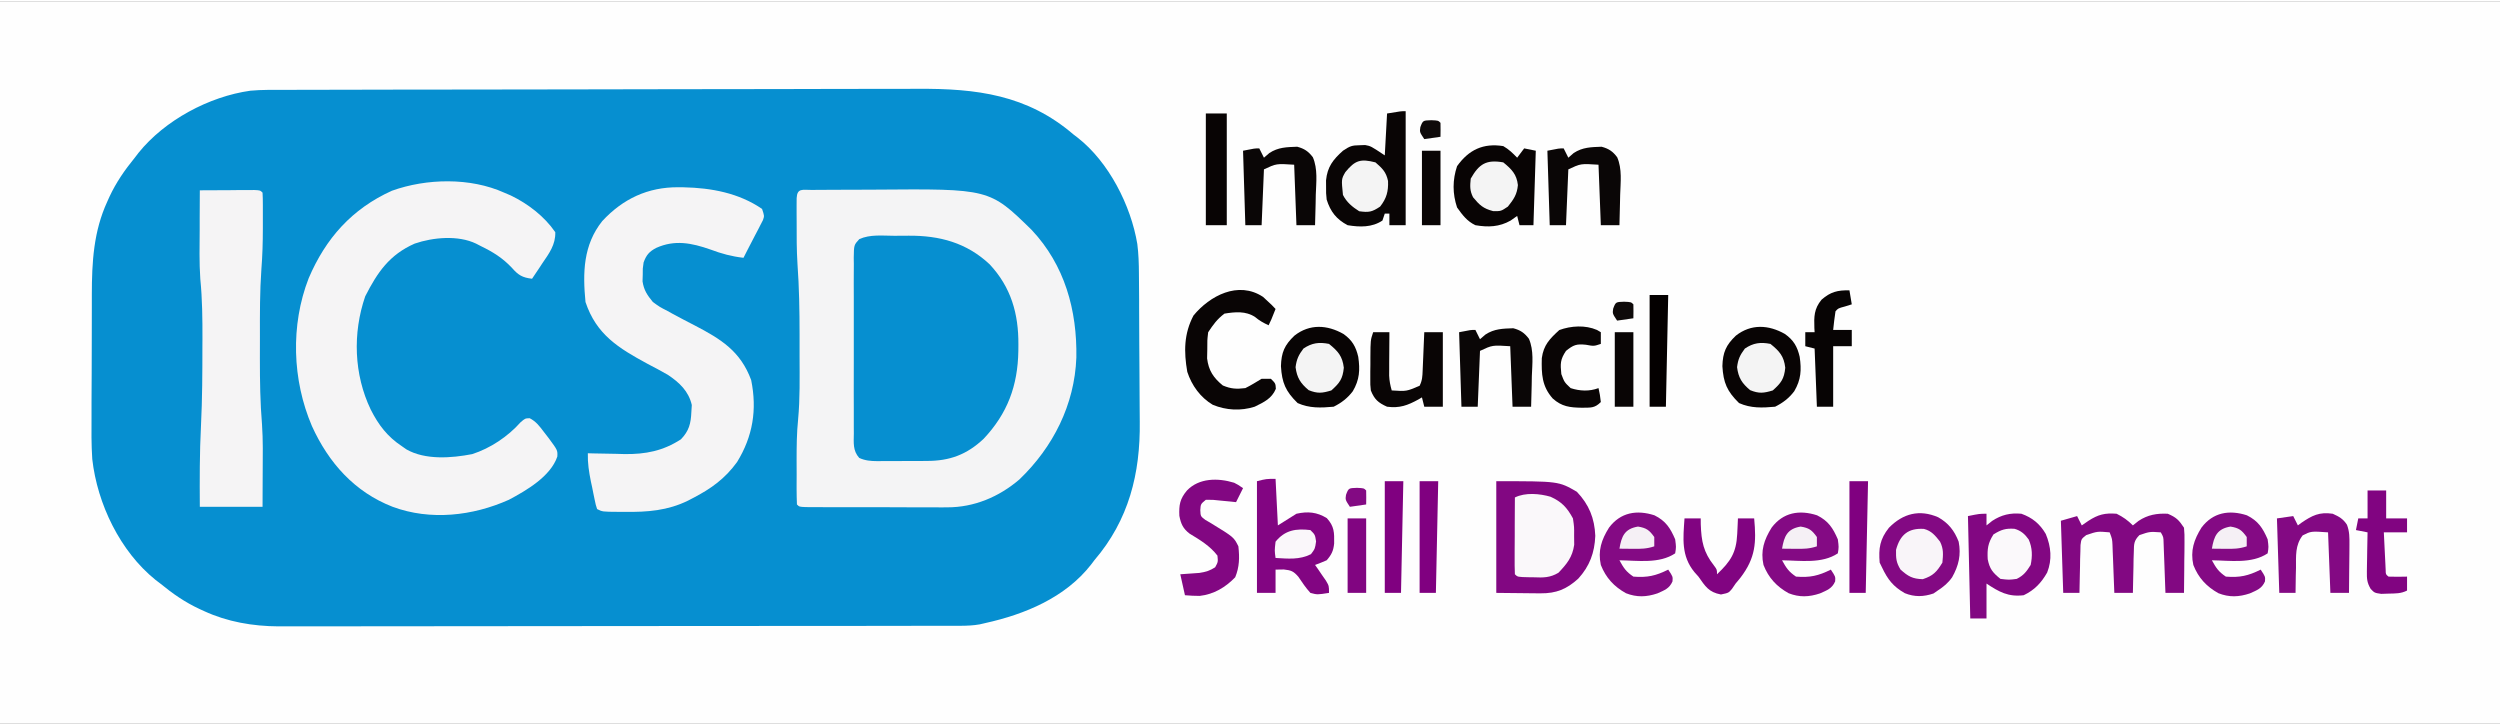 <?xml version="1.0" encoding="UTF-8"?>
<svg xmlns="http://www.w3.org/2000/svg" xmlns:xlink="http://www.w3.org/1999/xlink" width="200px" height="58px" viewBox="0 0 201 58" version="1.1">
<rect x="0" y="0" width="201" height="58" fill="#333333" stroke="none"/>
<g id="surface1">
<path style=" stroke:none;fill-rule:nonzero;fill:rgb(99.608%,99.608%,99.608%);fill-opacity:1;" d="M 0 0 C 66.328 0 132.66 0 201 0 C 201 19.141 201 38.281 201 58 C 134.672 58 68.34 58 0 58 C 0 38.859 0 19.719 0 0 Z M 0 0 "/>
<path style=" stroke:none;fill-rule:nonzero;fill:rgb(2.353%,56.078%,81.569%);fill-opacity:1;" d="M 22.887 7.082 C 23.125 7.078 23.359 7.078 23.605 7.078 C 24.258 7.074 24.91 7.074 25.562 7.074 C 26.266 7.074 26.973 7.07 27.676 7.07 C 29.379 7.062 31.082 7.062 32.785 7.059 C 33.266 7.059 33.746 7.059 34.227 7.059 C 37.219 7.051 40.215 7.047 43.207 7.047 C 43.898 7.047 44.59 7.043 45.285 7.043 C 45.457 7.043 45.629 7.043 45.805 7.043 C 48.59 7.043 51.375 7.035 54.16 7.027 C 57.023 7.02 59.887 7.016 62.75 7.016 C 64.355 7.012 65.965 7.012 67.57 7.004 C 68.938 7 70.305 6.996 71.676 7 C 72.371 7 73.07 7 73.766 6.996 C 78.496 6.965 82.578 7.465 86.305 10.664 C 86.414 10.746 86.523 10.832 86.637 10.918 C 89.141 12.871 90.926 16.371 91.441 19.477 C 91.543 20.277 91.566 21.059 91.57 21.863 C 91.57 22.027 91.574 22.188 91.574 22.352 C 91.578 22.883 91.582 23.41 91.586 23.941 C 91.586 24.121 91.586 24.305 91.586 24.492 C 91.594 25.461 91.598 26.426 91.598 27.395 C 91.602 28.188 91.605 28.98 91.613 29.777 C 91.625 30.742 91.629 31.707 91.629 32.672 C 91.629 33.035 91.633 33.398 91.637 33.762 C 91.688 37.934 90.754 41.668 87.984 44.902 C 87.902 45.012 87.816 45.125 87.73 45.238 C 85.656 47.902 82.402 49.246 79.203 49.953 C 79.059 49.988 78.914 50.02 78.762 50.055 C 78.25 50.145 77.781 50.164 77.262 50.168 C 77.059 50.168 76.859 50.168 76.652 50.168 C 76.43 50.168 76.211 50.168 75.984 50.168 C 75.75 50.168 75.516 50.168 75.273 50.168 C 74.621 50.172 73.973 50.172 73.32 50.172 C 72.617 50.172 71.914 50.172 71.215 50.176 C 69.676 50.176 68.141 50.18 66.605 50.18 C 65.645 50.18 64.688 50.18 63.727 50.18 C 61.07 50.184 58.41 50.188 55.75 50.188 C 55.496 50.188 55.496 50.188 55.234 50.188 C 54.98 50.188 54.98 50.188 54.719 50.188 C 54.375 50.188 54.027 50.188 53.684 50.188 C 53.512 50.188 53.34 50.188 53.164 50.188 C 50.387 50.188 47.613 50.191 44.84 50.195 C 41.988 50.199 39.137 50.203 36.285 50.203 C 34.688 50.203 33.086 50.203 31.484 50.207 C 30.125 50.211 28.762 50.211 27.398 50.211 C 26.703 50.207 26.008 50.207 25.312 50.211 C 24.559 50.215 23.805 50.211 23.047 50.211 C 22.832 50.211 22.613 50.215 22.391 50.215 C 20.328 50.203 18.285 49.855 16.402 48.984 C 16.277 48.93 16.156 48.871 16.027 48.812 C 14.871 48.273 13.875 47.582 12.891 46.773 C 12.758 46.672 12.625 46.57 12.492 46.469 C 9.66 44.18 7.824 40.371 7.418 36.766 C 7.34 35.602 7.352 34.438 7.359 33.27 C 7.363 32.902 7.363 32.531 7.359 32.16 C 7.363 31.391 7.363 30.617 7.371 29.848 C 7.379 28.867 7.379 27.887 7.379 26.906 C 7.379 26.145 7.379 25.379 7.383 24.617 C 7.383 24.258 7.383 23.895 7.383 23.535 C 7.387 20.934 7.52 18.461 8.629 16.055 C 8.684 15.93 8.738 15.805 8.797 15.68 C 9.336 14.523 10.027 13.523 10.836 12.535 C 10.984 12.34 10.984 12.34 11.141 12.137 C 13.25 9.52 16.809 7.613 20.129 7.148 C 21.047 7.062 21.969 7.082 22.887 7.082 Z M 22.887 7.082 "/>
<path style=" stroke:none;fill-rule:nonzero;fill:rgb(95.686%,95.686%,96.078%);fill-opacity:1;" d="M 65.242 15.125 C 65.453 15.121 65.664 15.121 65.879 15.121 C 66.109 15.117 66.34 15.117 66.578 15.117 C 66.816 15.117 67.051 15.113 67.297 15.113 C 67.801 15.113 68.305 15.109 68.809 15.109 C 69.32 15.109 69.832 15.105 70.344 15.102 C 79.555 15.027 79.555 15.027 82.941 18.336 C 85.609 21.172 86.605 24.797 86.539 28.609 C 86.395 32.398 84.672 35.801 81.961 38.402 C 80.32 39.805 78.32 40.648 76.16 40.645 C 76.031 40.645 75.902 40.645 75.77 40.648 C 75.348 40.648 74.922 40.645 74.5 40.645 C 74.207 40.645 73.91 40.645 73.617 40.645 C 73 40.641 72.383 40.641 71.77 40.637 C 70.977 40.637 70.188 40.633 69.395 40.633 C 68.789 40.633 68.18 40.633 67.57 40.633 C 67.281 40.633 66.988 40.633 66.695 40.633 C 66.289 40.629 65.883 40.629 65.477 40.629 C 65.246 40.625 65.016 40.625 64.777 40.625 C 64.262 40.602 64.262 40.602 64.074 40.414 C 64.055 40.012 64.051 39.609 64.047 39.203 C 64.047 39.082 64.047 38.957 64.047 38.832 C 64.047 38.57 64.047 38.305 64.051 38.043 C 64.051 37.648 64.051 37.258 64.047 36.863 C 64.047 35.766 64.055 34.672 64.168 33.578 C 64.324 31.898 64.289 30.211 64.285 28.527 C 64.285 27.93 64.285 27.332 64.285 26.734 C 64.285 24.84 64.254 22.961 64.117 21.07 C 64.047 19.945 64.047 18.82 64.051 17.691 C 64.051 17.465 64.047 17.242 64.047 17.008 C 64.047 16.793 64.047 16.582 64.047 16.359 C 64.047 16.168 64.051 15.977 64.051 15.781 C 64.094 14.961 64.527 15.129 65.242 15.125 Z M 65.242 15.125 "/>
<path style=" stroke:none;fill-rule:nonzero;fill:rgb(96.078%,95.686%,96.078%);fill-opacity:1;" d="M 40.535 15.344 C 40.711 15.418 40.887 15.492 41.066 15.57 C 42.449 16.238 43.77 17.25 44.645 18.523 C 44.676 19.523 44.148 20.23 43.605 21.023 C 43.488 21.203 43.488 21.203 43.367 21.387 C 43.172 21.68 42.977 21.973 42.777 22.266 C 41.984 22.172 41.664 21.969 41.145 21.375 C 40.402 20.59 39.633 20.113 38.668 19.645 C 38.539 19.578 38.41 19.512 38.273 19.441 C 36.832 18.75 34.812 18.934 33.34 19.441 C 31.305 20.34 30.348 21.746 29.363 23.68 C 28.344 26.641 28.453 29.965 29.809 32.789 C 30.438 34.027 31.141 34.957 32.316 35.734 C 32.438 35.82 32.555 35.902 32.68 35.988 C 34.191 36.852 36.309 36.688 37.961 36.367 C 39.43 35.895 40.828 34.957 41.855 33.805 C 42.219 33.492 42.219 33.492 42.59 33.48 C 43.113 33.754 43.379 34.121 43.734 34.59 C 43.863 34.754 43.992 34.922 44.121 35.09 C 44.836 36.059 44.836 36.059 44.809 36.562 C 44.273 38.156 42.324 39.289 40.91 40.039 C 38.008 41.336 34.609 41.73 31.57 40.602 C 28.508 39.414 26.418 37.062 25.078 34.109 C 23.496 30.406 23.348 26.008 24.816 22.23 C 26.184 19.02 28.293 16.645 31.508 15.191 C 34.297 14.191 37.812 14.117 40.535 15.344 Z M 40.535 15.344 "/>
<path style=" stroke:none;fill-rule:nonzero;fill:rgb(2.353%,56.078%,81.569%);fill-opacity:1;" d="M 71.898 18.812 C 72.285 18.816 72.676 18.809 73.062 18.805 C 75.547 18.789 77.719 19.371 79.566 21.105 C 81.289 22.945 81.895 25.082 81.879 27.551 C 81.875 27.809 81.875 27.809 81.875 28.074 C 81.828 30.867 81.004 33.098 79.082 35.137 C 77.738 36.402 76.359 36.918 74.516 36.914 C 74.305 36.914 74.305 36.914 74.086 36.918 C 73.789 36.918 73.488 36.918 73.191 36.918 C 72.738 36.918 72.281 36.922 71.824 36.926 C 71.535 36.926 71.246 36.926 70.953 36.926 C 70.82 36.93 70.684 36.93 70.543 36.93 C 70.012 36.926 69.57 36.895 69.082 36.672 C 68.555 36.086 68.641 35.445 68.648 34.695 C 68.645 34.531 68.645 34.371 68.645 34.199 C 68.641 33.66 68.641 33.121 68.645 32.578 C 68.645 32.203 68.645 31.828 68.641 31.453 C 68.641 30.664 68.645 29.879 68.645 29.09 C 68.648 28.082 68.648 27.07 68.645 26.062 C 68.641 25.285 68.641 24.512 68.645 23.734 C 68.645 23.363 68.645 22.992 68.641 22.617 C 68.641 22.098 68.645 21.578 68.648 21.059 C 68.645 20.902 68.645 20.75 68.641 20.59 C 68.656 19.551 68.656 19.551 69.086 19.082 C 69.953 18.684 70.961 18.809 71.898 18.812 Z M 71.898 18.812 "/>
<path style=" stroke:none;fill-rule:nonzero;fill:rgb(96.078%,95.686%,96.078%);fill-opacity:1;" d="M 54.547 14.91 C 54.684 14.91 54.82 14.91 54.965 14.914 C 57.188 14.961 59.402 15.371 61.27 16.652 C 61.457 17.215 61.457 17.215 61.344 17.547 C 61.281 17.664 61.219 17.785 61.156 17.91 C 61.09 18.039 61.023 18.172 60.953 18.309 C 60.879 18.445 60.809 18.582 60.734 18.723 C 60.664 18.859 60.594 18.996 60.52 19.137 C 60.391 19.391 60.258 19.645 60.125 19.898 C 60.008 20.125 59.891 20.352 59.777 20.582 C 58.824 20.473 58.02 20.254 57.113 19.914 C 55.613 19.391 54.254 19.113 52.762 19.785 C 52.195 20.082 51.965 20.355 51.746 20.953 C 51.672 21.445 51.672 21.445 51.676 21.961 C 51.668 22.219 51.668 22.219 51.66 22.48 C 51.773 23.195 52.031 23.574 52.492 24.137 C 53.039 24.535 53.039 24.535 53.672 24.859 C 53.785 24.922 53.898 24.984 54.016 25.051 C 54.625 25.383 55.238 25.703 55.855 26.02 C 57.969 27.121 59.539 28.09 60.395 30.414 C 60.879 32.801 60.527 34.941 59.262 37 C 58.289 38.348 57.152 39.156 55.691 39.91 C 55.57 39.973 55.449 40.035 55.324 40.102 C 53.691 40.906 52.047 41.035 50.25 41.008 C 50.074 41.008 49.898 41.008 49.719 41.008 C 48.434 41 48.434 41 48.008 40.785 C 47.898 40.453 47.898 40.453 47.809 40.023 C 47.777 39.867 47.742 39.715 47.711 39.551 C 47.66 39.309 47.66 39.309 47.613 39.055 C 47.578 38.895 47.543 38.734 47.508 38.57 C 47.352 37.797 47.242 37.09 47.262 36.297 C 47.398 36.301 47.535 36.305 47.676 36.309 C 48.305 36.324 48.934 36.336 49.562 36.344 C 49.777 36.352 49.988 36.355 50.211 36.363 C 51.906 36.383 53.312 36.109 54.746 35.176 C 55.398 34.5 55.547 33.906 55.586 32.977 C 55.598 32.793 55.609 32.605 55.621 32.418 C 55.367 31.309 54.625 30.609 53.691 29.988 C 53.156 29.68 52.609 29.391 52.059 29.105 C 49.73 27.84 47.949 26.762 47.074 24.137 C 46.844 21.773 46.891 19.551 48.422 17.629 C 50.082 15.84 52.09 14.891 54.547 14.91 Z M 54.547 14.91 "/>
<path style=" stroke:none;fill-rule:nonzero;fill:rgb(96.078%,95.686%,96.078%);fill-opacity:1;" d="M 16.066 15.156 C 16.871 15.148 17.676 15.145 18.48 15.145 C 18.711 15.141 18.941 15.141 19.18 15.137 C 19.398 15.137 19.617 15.137 19.84 15.137 C 20.145 15.137 20.145 15.137 20.453 15.133 C 20.922 15.156 20.922 15.156 21.109 15.344 C 21.129 15.668 21.133 15.996 21.133 16.324 C 21.133 16.531 21.133 16.738 21.133 16.949 C 21.133 17.168 21.133 17.387 21.133 17.609 C 21.133 17.922 21.133 17.922 21.133 18.238 C 21.133 19.328 21.102 20.406 21.016 21.492 C 20.887 23.297 20.895 25.105 20.898 26.918 C 20.898 27.516 20.898 28.109 20.895 28.707 C 20.895 30.477 20.918 32.227 21.066 33.988 C 21.152 35.246 21.129 36.508 21.121 37.77 C 21.121 38.047 21.117 38.324 21.117 38.602 C 21.117 39.266 21.113 39.934 21.109 40.602 C 19.445 40.602 17.781 40.602 16.066 40.602 C 16.051 38.414 16.047 36.246 16.16 34.062 C 16.266 31.922 16.273 29.785 16.273 27.645 C 16.277 27.477 16.277 27.312 16.277 27.141 C 16.281 25.512 16.266 23.906 16.105 22.289 C 16.012 20.957 16.047 19.621 16.055 18.289 C 16.055 17.984 16.055 17.68 16.055 17.371 C 16.059 16.633 16.062 15.895 16.066 15.156 Z M 16.066 15.156 "/>
<path style=" stroke:none;fill-rule:nonzero;fill:rgb(50.98%,2.745%,50.98%);fill-opacity:1;" d="M 120.301 38.543 C 125.316 38.543 125.316 38.543 126.781 39.395 C 127.758 40.426 128.203 41.52 128.262 42.938 C 128.203 44.301 127.812 45.367 126.891 46.379 C 125.961 47.223 125.129 47.57 123.859 47.559 C 123.672 47.559 123.484 47.559 123.289 47.555 C 123.055 47.555 122.82 47.551 122.578 47.547 C 121.449 47.535 121.449 47.535 120.301 47.523 C 120.301 44.559 120.301 41.594 120.301 38.543 Z M 120.301 38.543 "/>
<path style=" stroke:none;fill-rule:nonzero;fill:rgb(3.529%,1.961%,1.961%);fill-opacity:1;" d="M 113.016 8.793 C 113.016 11.82 113.016 14.844 113.016 17.961 C 112.586 17.961 112.152 17.961 111.707 17.961 C 111.707 17.652 111.707 17.344 111.707 17.027 C 111.586 17.027 111.461 17.027 111.336 17.027 C 111.273 17.211 111.211 17.395 111.148 17.586 C 110.305 18.152 109.316 18.121 108.348 17.961 C 107.445 17.484 106.969 16.871 106.664 15.902 C 106.613 15.395 106.613 15.395 106.617 14.875 C 106.617 14.703 106.617 14.531 106.613 14.355 C 106.723 13.262 107.172 12.695 107.973 11.973 C 108.539 11.598 108.691 11.539 109.34 11.531 C 109.547 11.523 109.547 11.523 109.758 11.516 C 110.215 11.602 110.215 11.602 111.336 12.348 C 111.395 11.238 111.457 10.125 111.52 8.98 C 112.641 8.793 112.641 8.793 113.016 8.793 Z M 113.016 8.793 "/>
<path style=" stroke:none;fill-rule:nonzero;fill:rgb(50.98%,2.745%,50.98%);fill-opacity:1;" d="M 159.715 41.16 C 159.715 41.469 159.715 41.777 159.715 42.098 C 159.867 41.977 160.016 41.859 160.172 41.734 C 160.914 41.246 161.633 41.078 162.52 41.16 C 163.398 41.473 164.012 41.977 164.48 42.785 C 164.906 43.805 165.004 44.855 164.59 45.891 C 164.113 46.723 163.582 47.289 162.707 47.711 C 161.465 47.863 160.723 47.445 159.715 46.773 C 159.715 47.699 159.715 48.625 159.715 49.582 C 159.285 49.582 158.852 49.582 158.41 49.582 C 158.348 46.863 158.285 44.148 158.223 41.348 C 159.156 41.16 159.156 41.16 159.715 41.16 Z M 159.715 41.16 "/>
<path style=" stroke:none;fill-rule:nonzero;fill:rgb(3.137%,1.569%,1.569%);fill-opacity:1;" d="M 120.863 11.602 C 121.32 11.867 121.605 12.148 121.98 12.535 C 122.168 12.289 122.352 12.043 122.543 11.785 C 123.004 11.879 123.004 11.879 123.477 11.973 C 123.414 13.949 123.352 15.926 123.289 17.961 C 122.922 17.961 122.551 17.961 122.168 17.961 C 122.109 17.715 122.047 17.469 121.98 17.215 C 121.809 17.336 121.637 17.461 121.457 17.586 C 120.547 18.105 119.641 18.137 118.621 17.961 C 117.949 17.641 117.578 17.137 117.148 16.535 C 116.777 15.422 116.777 14.324 117.148 13.215 C 118.086 11.898 119.254 11.344 120.863 11.602 Z M 120.863 11.602 "/>
<path style=" stroke:none;fill-rule:nonzero;fill:rgb(50.98%,1.961%,50.98%);fill-opacity:1;" d="M 102.555 38.355 C 102.617 39.59 102.68 40.824 102.742 42.098 C 103.234 41.789 103.727 41.48 104.234 41.16 C 105.148 40.957 105.875 41.023 106.676 41.512 C 107.285 42.184 107.277 42.668 107.266 43.547 C 107.211 44.133 107.051 44.461 106.664 44.902 C 106.355 45.035 106.047 45.164 105.73 45.277 C 105.812 45.391 105.891 45.508 105.977 45.625 C 106.078 45.777 106.184 45.93 106.289 46.086 C 106.395 46.234 106.5 46.383 106.605 46.539 C 106.852 46.961 106.852 46.961 106.852 47.523 C 105.91 47.672 105.91 47.672 105.355 47.523 C 104.984 47.117 104.695 46.684 104.387 46.227 C 103.996 45.777 103.805 45.703 103.219 45.641 C 102.891 45.645 102.891 45.645 102.555 45.652 C 102.555 46.27 102.555 46.887 102.555 47.523 C 102.062 47.523 101.57 47.523 101.059 47.523 C 101.059 44.559 101.059 41.594 101.059 38.543 C 101.809 38.355 101.809 38.355 102.555 38.355 Z M 102.555 38.355 "/>
<path style=" stroke:none;fill-rule:nonzero;fill:rgb(51.373%,3.529%,51.373%);fill-opacity:1;" d="M 155.828 41.441 C 156.66 41.91 157.133 42.52 157.477 43.406 C 157.684 44.469 157.477 45.332 156.953 46.266 C 156.629 46.73 156.266 47.027 155.793 47.336 C 155.684 47.414 155.57 47.488 155.457 47.57 C 154.652 47.844 153.93 47.863 153.148 47.547 C 152.203 47.008 151.77 46.441 151.309 45.465 C 151.25 45.34 151.188 45.219 151.125 45.09 C 151.027 43.938 151.145 43.199 151.871 42.285 C 153.008 41.133 154.324 40.793 155.828 41.441 Z M 155.828 41.441 "/>
<path style=" stroke:none;fill-rule:nonzero;fill:rgb(50.98%,3.137%,50.98%);fill-opacity:1;" d="M 170.176 41.16 C 170.707 41.426 171.066 41.68 171.484 42.098 C 171.637 41.977 171.785 41.859 171.941 41.734 C 172.676 41.246 173.414 41.117 174.289 41.16 C 174.973 41.453 175.18 41.66 175.594 42.285 C 175.637 42.828 175.637 42.828 175.633 43.484 C 175.629 43.719 175.629 43.953 175.629 44.195 C 175.625 44.441 175.621 44.688 175.617 44.938 C 175.617 45.188 175.613 45.438 175.613 45.688 C 175.609 46.301 175.602 46.91 175.594 47.523 C 175.102 47.523 174.609 47.523 174.102 47.523 C 174.094 47.387 174.09 47.254 174.086 47.117 C 174.066 46.512 174.043 45.906 174.02 45.301 C 174.012 45.09 174.004 44.879 173.996 44.66 C 173.988 44.461 173.98 44.258 173.973 44.051 C 173.961 43.773 173.961 43.773 173.953 43.488 C 173.941 43.031 173.941 43.031 173.727 42.656 C 172.836 42.594 172.836 42.594 172.008 42.879 C 171.562 43.332 171.57 43.586 171.559 44.215 C 171.551 44.406 171.547 44.602 171.539 44.797 C 171.535 45.098 171.535 45.098 171.531 45.406 C 171.523 45.711 171.523 45.711 171.516 46.02 C 171.5 46.52 171.492 47.023 171.484 47.523 C 170.992 47.523 170.5 47.523 169.992 47.523 C 169.984 47.395 169.98 47.27 169.977 47.137 C 169.953 46.559 169.934 45.984 169.91 45.406 C 169.902 45.207 169.895 45.004 169.887 44.797 C 169.879 44.605 169.871 44.414 169.863 44.215 C 169.855 44.039 169.848 43.859 169.844 43.68 C 169.82 43.195 169.82 43.195 169.617 42.656 C 168.633 42.57 168.633 42.57 167.73 42.879 C 167.336 43.191 167.336 43.191 167.273 43.68 C 167.27 43.855 167.266 44.031 167.262 44.215 C 167.254 44.406 167.25 44.602 167.242 44.797 C 167.238 45.098 167.238 45.098 167.234 45.406 C 167.23 45.609 167.223 45.812 167.219 46.02 C 167.207 46.52 167.195 47.023 167.188 47.523 C 166.758 47.523 166.324 47.523 165.883 47.523 C 165.82 45.609 165.758 43.695 165.695 41.723 C 166.125 41.598 166.559 41.477 167 41.348 C 167.125 41.594 167.25 41.844 167.375 42.098 C 167.551 41.977 167.723 41.859 167.902 41.734 C 168.695 41.219 169.238 41.086 170.176 41.16 Z M 170.176 41.16 "/>
<path style=" stroke:none;fill-rule:nonzero;fill:rgb(3.137%,1.569%,1.569%);fill-opacity:1;" d="M 143.508 26.707 C 144.203 27.199 144.504 27.719 144.695 28.543 C 144.848 29.602 144.805 30.379 144.258 31.309 C 143.836 31.871 143.344 32.242 142.719 32.555 C 141.688 32.648 140.773 32.688 139.82 32.262 C 138.855 31.316 138.559 30.633 138.48 29.293 C 138.512 28.184 138.77 27.598 139.566 26.84 C 140.789 25.879 142.203 25.965 143.508 26.707 Z M 143.508 26.707 "/>
<path style=" stroke:none;fill-rule:nonzero;fill:rgb(3.137%,1.569%,1.569%);fill-opacity:1;" d="M 108.016 26.707 C 108.711 27.199 109.012 27.719 109.203 28.543 C 109.355 29.602 109.312 30.379 108.766 31.309 C 108.34 31.871 107.852 32.242 107.227 32.555 C 106.195 32.648 105.281 32.688 104.328 32.262 C 103.363 31.316 103.066 30.633 102.988 29.293 C 103.02 28.184 103.277 27.598 104.074 26.84 C 105.297 25.879 106.711 25.965 108.016 26.707 Z M 108.016 26.707 "/>
<path style=" stroke:none;fill-rule:nonzero;fill:rgb(98.039%,97.255%,98.039%);fill-opacity:1;" d="M 124.664 39.793 C 125.559 40.199 125.988 40.656 126.465 41.535 C 126.566 42.219 126.566 42.219 126.559 42.938 C 126.562 43.176 126.562 43.414 126.566 43.656 C 126.422 44.656 125.98 45.191 125.297 45.906 C 124.637 46.301 124.082 46.305 123.336 46.27 C 123.207 46.27 123.082 46.27 122.949 46.266 C 122.016 46.246 122.016 46.246 121.797 46.027 C 121.777 45.566 121.773 45.113 121.777 44.656 C 121.777 44.52 121.777 44.383 121.777 44.242 C 121.777 43.805 121.781 43.367 121.785 42.926 C 121.785 42.629 121.785 42.332 121.785 42.039 C 121.789 41.309 121.793 40.582 121.797 39.852 C 122.633 39.434 123.785 39.539 124.664 39.793 Z M 124.664 39.793 "/>
<path style=" stroke:none;fill-rule:nonzero;fill:rgb(3.529%,1.961%,1.961%);fill-opacity:1;" d="M 101.551 23.727 C 102.32 24.438 102.32 24.438 102.555 24.695 C 102.203 25.586 102.203 25.586 101.996 26.008 C 101.586 25.816 101.254 25.637 100.91 25.344 C 100.164 24.848 99.309 24.93 98.445 25.07 C 97.844 25.527 97.555 25.941 97.137 26.566 C 97.062 27.215 97.062 27.215 97.066 27.938 C 97.062 28.18 97.059 28.422 97.051 28.672 C 97.172 29.648 97.559 30.23 98.316 30.848 C 98.977 31.125 99.414 31.145 100.125 31.059 C 100.582 30.836 101 30.57 101.434 30.309 C 101.68 30.309 101.926 30.309 102.18 30.309 C 102.555 30.684 102.555 30.684 102.578 31.117 C 102.25 31.902 101.617 32.191 100.875 32.555 C 99.754 32.91 98.59 32.844 97.508 32.402 C 96.508 31.805 95.816 30.848 95.457 29.75 C 95.176 28.133 95.184 26.688 95.957 25.223 C 97.254 23.645 99.555 22.402 101.551 23.727 Z M 101.551 23.727 "/>
<path style=" stroke:none;fill-rule:nonzero;fill:rgb(51.765%,3.922%,51.765%);fill-opacity:1;" d="M 180.648 41.285 C 181.562 41.738 181.93 42.316 182.32 43.219 C 182.402 43.84 182.402 43.84 182.32 44.344 C 181.039 45.199 179.316 44.922 177.836 44.902 C 178.172 45.516 178.367 45.816 178.957 46.215 C 180.074 46.305 180.762 46.152 181.758 45.652 C 182.133 46.215 182.133 46.215 182.105 46.598 C 181.852 47.184 181.445 47.312 180.883 47.566 C 180.008 47.859 179.23 47.891 178.363 47.551 C 177.402 47.016 176.746 46.309 176.344 45.277 C 176.094 44.133 176.391 43.25 177 42.273 C 177.926 41.047 179.227 40.828 180.648 41.285 Z M 180.648 41.285 "/>
<path style=" stroke:none;fill-rule:nonzero;fill:rgb(51.765%,3.922%,51.765%);fill-opacity:1;" d="M 146.09 41.285 C 147.004 41.738 147.371 42.316 147.762 43.219 C 147.844 43.84 147.844 43.84 147.762 44.344 C 146.48 45.199 144.758 44.922 143.277 44.902 C 143.613 45.516 143.809 45.816 144.398 46.215 C 145.516 46.305 146.203 46.152 147.199 45.652 C 147.574 46.215 147.574 46.215 147.547 46.598 C 147.293 47.184 146.887 47.312 146.324 47.566 C 145.449 47.859 144.672 47.891 143.805 47.551 C 142.844 47.016 142.188 46.309 141.785 45.277 C 141.535 44.133 141.832 43.25 142.441 42.273 C 143.367 41.047 144.668 40.828 146.09 41.285 Z M 146.09 41.285 "/>
<path style=" stroke:none;fill-rule:nonzero;fill:rgb(51.765%,3.922%,51.765%);fill-opacity:1;" d="M 133.016 41.285 C 133.93 41.738 134.297 42.316 134.684 43.219 C 134.766 43.84 134.766 43.84 134.684 44.344 C 133.402 45.199 131.684 44.922 130.203 44.902 C 130.539 45.516 130.73 45.816 131.324 46.215 C 132.441 46.305 133.125 46.152 134.125 45.652 C 134.5 46.215 134.5 46.215 134.469 46.598 C 134.215 47.184 133.812 47.312 133.25 47.566 C 132.375 47.859 131.598 47.891 130.73 47.551 C 129.766 47.016 129.113 46.309 128.707 45.277 C 128.461 44.133 128.754 43.25 129.367 42.273 C 130.293 41.047 131.59 40.828 133.016 41.285 Z M 133.016 41.285 "/>
<path style=" stroke:none;fill-rule:nonzero;fill:rgb(50.98%,2.745%,50.98%);fill-opacity:1;" d="M 99.227 38.668 C 99.531 38.824 99.531 38.824 99.941 39.102 C 99.754 39.473 99.57 39.844 99.379 40.227 C 99.207 40.207 99.039 40.191 98.859 40.172 C 98.641 40.152 98.418 40.129 98.188 40.109 C 97.969 40.086 97.746 40.066 97.52 40.043 C 97.238 40.039 97.238 40.039 96.949 40.039 C 96.535 40.379 96.535 40.379 96.504 40.867 C 96.527 41.367 96.527 41.367 96.906 41.652 C 97.051 41.738 97.199 41.82 97.348 41.91 C 99.199 43.043 99.199 43.043 99.566 43.781 C 99.664 44.676 99.656 45.434 99.309 46.27 C 98.52 47.082 97.594 47.637 96.457 47.766 C 96.059 47.77 95.664 47.742 95.27 47.711 C 95.145 47.152 95.023 46.598 94.895 46.027 C 95.035 46.016 95.176 46.008 95.32 45.996 C 95.504 45.984 95.688 45.969 95.875 45.957 C 96.148 45.938 96.148 45.938 96.43 45.918 C 96.938 45.84 97.266 45.742 97.699 45.465 C 97.934 45.035 97.934 45.035 97.883 44.527 C 97.277 43.738 96.484 43.27 95.641 42.758 C 95.113 42.352 94.945 41.973 94.82 41.328 C 94.781 40.457 94.863 39.965 95.434 39.289 C 96.398 38.281 97.918 38.266 99.227 38.668 Z M 99.227 38.668 "/>
<path style=" stroke:none;fill-rule:nonzero;fill:rgb(51.373%,3.529%,51.373%);fill-opacity:1;" d="M 187.551 41.16 C 188.07 41.395 188.383 41.566 188.695 42.043 C 188.906 42.598 188.898 43.055 188.895 43.648 C 188.895 43.875 188.891 44.102 188.891 44.332 C 188.887 44.566 188.883 44.801 188.883 45.043 C 188.879 45.281 188.879 45.52 188.875 45.762 C 188.871 46.352 188.867 46.938 188.859 47.523 C 188.363 47.523 187.871 47.523 187.363 47.523 C 187.27 45.113 187.27 45.113 187.176 42.656 C 185.809 42.559 185.809 42.559 185.133 42.902 C 184.523 43.703 184.602 44.531 184.598 45.512 C 184.59 45.703 184.586 45.898 184.582 46.098 C 184.57 46.57 184.562 47.047 184.562 47.523 C 184.129 47.523 183.699 47.523 183.254 47.523 C 183.191 45.547 183.129 43.57 183.066 41.535 C 183.715 41.441 183.715 41.441 184.375 41.348 C 184.496 41.594 184.621 41.844 184.75 42.098 C 184.84 42.027 184.934 41.961 185.027 41.891 C 185.891 41.301 186.473 41 187.551 41.16 Z M 187.551 41.16 "/>
<path style=" stroke:none;fill-rule:nonzero;fill:rgb(3.922%,2.353%,2.353%);fill-opacity:1;" d="M 118.621 26.379 C 118.742 26.629 118.867 26.875 118.992 27.129 C 119.137 27.004 119.277 26.883 119.426 26.754 C 120.141 26.281 120.832 26.277 121.668 26.246 C 122.242 26.398 122.566 26.617 122.926 27.094 C 123.332 28.031 123.195 29.102 123.16 30.098 C 123.156 30.336 123.152 30.57 123.148 30.812 C 123.137 31.395 123.121 31.973 123.102 32.555 C 122.609 32.555 122.117 32.555 121.609 32.555 C 121.516 30.148 121.516 30.148 121.422 27.691 C 119.992 27.598 119.992 27.598 118.992 28.066 C 118.934 29.547 118.871 31.027 118.809 32.555 C 118.375 32.555 117.945 32.555 117.5 32.555 C 117.438 30.578 117.375 28.602 117.312 26.566 C 118.246 26.379 118.246 26.379 118.621 26.379 Z M 118.621 26.379 "/>
<path style=" stroke:none;fill-rule:nonzero;fill:rgb(3.922%,2.353%,2.353%);fill-opacity:1;" d="M 125.719 11.785 C 125.84 12.035 125.965 12.281 126.094 12.535 C 126.234 12.41 126.379 12.289 126.523 12.16 C 127.238 11.688 127.93 11.684 128.766 11.652 C 129.34 11.805 129.668 12.023 130.023 12.5 C 130.43 13.438 130.293 14.508 130.262 15.504 C 130.254 15.742 130.25 15.977 130.246 16.219 C 130.234 16.801 130.223 17.383 130.203 17.961 C 129.707 17.961 129.215 17.961 128.707 17.961 C 128.613 15.555 128.613 15.555 128.52 13.098 C 127.09 13.004 127.09 13.004 126.094 13.473 C 126.031 14.953 125.969 16.434 125.906 17.961 C 125.473 17.961 125.043 17.961 124.598 17.961 C 124.535 15.984 124.473 14.012 124.41 11.973 C 125.344 11.785 125.344 11.785 125.719 11.785 Z M 125.719 11.785 "/>
<path style=" stroke:none;fill-rule:nonzero;fill:rgb(3.922%,2.353%,2.353%);fill-opacity:1;" d="M 101.246 11.785 C 101.371 12.035 101.492 12.281 101.621 12.535 C 101.762 12.41 101.906 12.289 102.055 12.16 C 102.77 11.688 103.457 11.684 104.297 11.652 C 104.867 11.805 105.195 12.023 105.555 12.5 C 105.957 13.438 105.824 14.508 105.789 15.504 C 105.785 15.742 105.781 15.977 105.777 16.219 C 105.766 16.801 105.75 17.383 105.73 17.961 C 105.238 17.961 104.746 17.961 104.234 17.961 C 104.145 15.555 104.145 15.555 104.051 13.098 C 102.617 13.004 102.617 13.004 101.621 13.473 C 101.559 14.953 101.496 16.434 101.434 17.961 C 101.004 17.961 100.57 17.961 100.125 17.961 C 100.066 15.984 100.004 14.012 99.941 11.973 C 100.875 11.785 100.875 11.785 101.246 11.785 Z M 101.246 11.785 "/>
<path style=" stroke:none;fill-rule:nonzero;fill:rgb(3.529%,1.961%,1.961%);fill-opacity:1;" d="M 110.402 26.566 C 110.832 26.566 111.262 26.566 111.707 26.566 C 111.707 26.742 111.707 26.742 111.707 26.918 C 111.703 27.441 111.699 27.961 111.695 28.484 C 111.695 28.668 111.695 28.848 111.691 29.035 C 111.691 29.297 111.691 29.297 111.691 29.562 C 111.688 29.805 111.688 29.805 111.688 30.051 C 111.707 30.477 111.777 30.84 111.895 31.246 C 113.078 31.324 113.078 31.324 114.137 30.871 C 114.359 30.422 114.363 30.102 114.383 29.602 C 114.391 29.426 114.398 29.25 114.406 29.066 C 114.414 28.883 114.422 28.699 114.43 28.508 C 114.438 28.324 114.445 28.137 114.453 27.945 C 114.473 27.488 114.492 27.027 114.512 26.566 C 115.004 26.566 115.496 26.566 116.004 26.566 C 116.004 28.543 116.004 30.52 116.004 32.555 C 115.512 32.555 115.02 32.555 114.512 32.555 C 114.449 32.309 114.387 32.062 114.324 31.805 C 114.23 31.859 114.137 31.914 114.043 31.969 C 113.172 32.445 112.539 32.688 111.52 32.555 C 110.809 32.238 110.5 31.965 110.215 31.246 C 110.168 30.793 110.168 30.793 110.172 30.293 C 110.172 30.109 110.172 29.93 110.172 29.742 C 110.176 29.555 110.176 29.367 110.18 29.176 C 110.18 28.988 110.18 28.801 110.18 28.605 C 110.188 27.207 110.188 27.207 110.402 26.566 Z M 110.402 26.566 "/>
<path style=" stroke:none;fill-rule:nonzero;fill:rgb(2.745%,1.569%,1.569%);fill-opacity:1;" d="M 148.695 23.199 C 148.758 23.57 148.82 23.941 148.883 24.324 C 148.699 24.379 148.52 24.438 148.332 24.496 C 147.789 24.641 147.789 24.641 147.574 24.883 C 147.531 25.137 147.496 25.391 147.469 25.645 C 147.441 25.887 147.414 26.129 147.387 26.379 C 147.879 26.379 148.375 26.379 148.883 26.379 C 148.883 26.812 148.883 27.246 148.883 27.691 C 148.391 27.691 147.895 27.691 147.387 27.691 C 147.387 29.297 147.387 30.902 147.387 32.555 C 146.957 32.555 146.523 32.555 146.078 32.555 C 146.02 31.012 145.957 29.469 145.895 27.879 C 145.648 27.816 145.398 27.754 145.145 27.691 C 145.145 27.32 145.145 26.949 145.145 26.566 C 145.391 26.566 145.641 26.566 145.895 26.566 C 145.883 26.402 145.883 26.402 145.875 26.23 C 145.844 25.309 145.844 24.691 146.453 23.949 C 147.172 23.32 147.754 23.176 148.695 23.199 Z M 148.695 23.199 "/>
<path style=" stroke:none;fill-rule:nonzero;fill:rgb(50.588%,1.569%,50.588%);fill-opacity:1;" d="M 135.434 41.535 C 135.863 41.535 136.297 41.535 136.738 41.535 C 136.742 41.691 136.742 41.848 136.742 42.008 C 136.789 43.379 136.953 44.246 137.809 45.332 C 138.047 45.652 138.047 45.652 138.047 46.027 C 139.137 44.992 139.598 44.309 139.672 42.785 C 139.684 42.551 139.695 42.316 139.707 42.074 C 139.715 41.898 139.723 41.719 139.73 41.535 C 140.16 41.535 140.59 41.535 141.035 41.535 C 141.215 43.473 141.156 44.707 139.922 46.316 C 139.734 46.543 139.734 46.543 139.543 46.773 C 139.445 46.914 139.352 47.055 139.25 47.203 C 138.98 47.523 138.98 47.523 138.363 47.652 C 137.379 47.469 137.109 47 136.555 46.215 C 136.449 46.094 136.344 45.977 136.234 45.855 C 135.156 44.543 135.324 43.145 135.434 41.535 Z M 135.434 41.535 "/>
<path style=" stroke:none;fill-rule:nonzero;fill:rgb(50.588%,1.569%,50.588%);fill-opacity:1;" d="M 190.352 39.289 C 190.844 39.289 191.34 39.289 191.848 39.289 C 191.848 40.031 191.848 40.773 191.848 41.535 C 192.402 41.535 192.957 41.535 193.527 41.535 C 193.527 41.906 193.527 42.277 193.527 42.656 C 192.91 42.656 192.297 42.656 191.66 42.656 C 191.688 43.215 191.715 43.773 191.742 44.332 C 191.75 44.488 191.758 44.648 191.766 44.812 C 191.777 45.039 191.777 45.039 191.789 45.27 C 191.793 45.41 191.801 45.551 191.809 45.695 C 191.812 46.031 191.812 46.031 192.035 46.215 C 192.531 46.238 193.027 46.223 193.527 46.215 C 193.527 46.582 193.527 46.953 193.527 47.336 C 193.023 47.59 192.609 47.566 192.047 47.582 C 191.848 47.59 191.648 47.594 191.445 47.602 C 190.914 47.523 190.914 47.523 190.602 47.203 C 190.305 46.691 190.289 46.391 190.297 45.801 C 190.301 45.617 190.301 45.434 190.305 45.246 C 190.309 45.055 190.312 44.863 190.316 44.668 C 190.32 44.477 190.32 44.285 190.324 44.086 C 190.332 43.609 190.34 43.133 190.352 42.656 C 190.043 42.598 189.734 42.535 189.418 42.473 C 189.48 42.164 189.543 41.855 189.605 41.535 C 189.852 41.535 190.098 41.535 190.352 41.535 C 190.352 40.793 190.352 40.055 190.352 39.289 Z M 190.352 39.289 "/>
<path style=" stroke:none;fill-rule:nonzero;fill:rgb(3.529%,1.961%,1.961%);fill-opacity:1;" d="M 128.398 26.383 C 128.5 26.445 128.602 26.504 128.707 26.566 C 128.707 26.875 128.707 27.184 128.707 27.504 C 128.148 27.691 128.148 27.691 127.516 27.574 C 126.742 27.492 126.504 27.586 125.906 28.066 C 125.438 28.766 125.445 29.102 125.531 29.934 C 125.777 30.586 125.777 30.586 126.277 31.059 C 127.02 31.301 127.785 31.336 128.52 31.059 C 128.637 31.598 128.637 31.598 128.707 32.18 C 128.199 32.691 127.891 32.621 127.18 32.637 C 126.211 32.621 125.57 32.547 124.84 31.895 C 123.965 30.906 123.93 29.93 123.961 28.652 C 124.102 27.59 124.605 27.09 125.367 26.391 C 126.309 26.043 127.465 25.977 128.398 26.383 Z M 128.398 26.383 "/>
<path style=" stroke:none;fill-rule:nonzero;fill:rgb(3.137%,1.569%,1.569%);fill-opacity:1;" d="M 96.949 8.98 C 97.504 8.98 98.059 8.98 98.633 8.98 C 98.633 11.945 98.633 14.906 98.633 17.961 C 98.078 17.961 97.523 17.961 96.949 17.961 C 96.949 14.996 96.949 12.035 96.949 8.98 Z M 96.949 8.98 "/>
<path style=" stroke:none;fill-rule:nonzero;fill:rgb(50.196%,0%,50.196%);fill-opacity:1;" d="M 148.695 38.543 C 149.188 38.543 149.68 38.543 150.191 38.543 C 150.129 41.504 150.066 44.469 150.004 47.523 C 149.57 47.523 149.141 47.523 148.695 47.523 C 148.695 44.559 148.695 41.594 148.695 38.543 Z M 148.695 38.543 "/>
<path style=" stroke:none;fill-rule:nonzero;fill:rgb(50.196%,0%,50.196%);fill-opacity:1;" d="M 114.137 38.543 C 114.629 38.543 115.121 38.543 115.633 38.543 C 115.57 41.504 115.508 44.469 115.445 47.523 C 115.012 47.523 114.582 47.523 114.137 47.523 C 114.137 44.559 114.137 41.594 114.137 38.543 Z M 114.137 38.543 "/>
<path style=" stroke:none;fill-rule:nonzero;fill:rgb(50.196%,0%,50.196%);fill-opacity:1;" d="M 111.336 38.543 C 111.828 38.543 112.32 38.543 112.828 38.543 C 112.766 41.504 112.707 44.469 112.641 47.523 C 112.211 47.523 111.777 47.523 111.336 47.523 C 111.336 44.559 111.336 41.594 111.336 38.543 Z M 111.336 38.543 "/>
<path style=" stroke:none;fill-rule:nonzero;fill:rgb(1.569%,0%,0%);fill-opacity:1;" d="M 132.629 23.574 C 133.125 23.574 133.617 23.574 134.125 23.574 C 134.062 26.539 134 29.5 133.938 32.555 C 133.508 32.555 133.074 32.555 132.629 32.555 C 132.629 29.59 132.629 26.629 132.629 23.574 Z M 132.629 23.574 "/>
<path style=" stroke:none;fill-rule:nonzero;fill:rgb(95.686%,95.686%,95.686%);fill-opacity:1;" d="M 142.344 27.504 C 143.07 28.09 143.43 28.492 143.535 29.422 C 143.445 30.324 143.203 30.645 142.531 31.246 C 141.801 31.469 141.418 31.512 140.711 31.223 C 140.055 30.676 139.766 30.227 139.66 29.375 C 139.738 28.734 139.902 28.391 140.289 27.879 C 140.973 27.418 141.547 27.348 142.344 27.504 Z M 142.344 27.504 "/>
<path style=" stroke:none;fill-rule:nonzero;fill:rgb(95.686%,95.686%,95.686%);fill-opacity:1;" d="M 106.852 27.504 C 107.578 28.09 107.934 28.492 108.043 29.422 C 107.953 30.324 107.711 30.645 107.039 31.246 C 106.309 31.469 105.926 31.512 105.215 31.223 C 104.562 30.676 104.273 30.227 104.164 29.375 C 104.246 28.734 104.41 28.391 104.797 27.879 C 105.48 27.418 106.055 27.348 106.852 27.504 Z M 106.852 27.504 "/>
<path style=" stroke:none;fill-rule:nonzero;fill:rgb(95.686%,95.686%,95.686%);fill-opacity:1;" d="M 120.863 12.91 C 121.535 13.457 121.941 13.863 122.039 14.734 C 121.969 15.496 121.707 15.871 121.234 16.465 C 120.676 16.84 120.676 16.84 120.043 16.828 C 119.25 16.621 118.953 16.344 118.434 15.715 C 118.164 15.18 118.188 14.816 118.246 14.219 C 118.914 13.039 119.492 12.668 120.863 12.91 Z M 120.863 12.91 "/>
<path style=" stroke:none;fill-rule:nonzero;fill:rgb(95.686%,95.686%,95.686%);fill-opacity:1;" d="M 110.586 12.91 C 111.141 13.391 111.449 13.688 111.598 14.406 C 111.633 15.242 111.477 15.812 110.961 16.465 C 110.301 16.906 110.059 16.945 109.281 16.84 C 108.734 16.496 108.266 16.113 107.973 15.527 C 107.844 14.254 107.844 14.254 108.168 13.691 C 108.953 12.734 109.391 12.605 110.586 12.91 Z M 110.586 12.91 "/>
<path style=" stroke:none;fill-rule:nonzero;fill:rgb(97.647%,96.078%,97.647%);fill-opacity:1;" d="M 154.684 42.379 C 155.297 42.535 155.602 42.922 155.98 43.406 C 156.273 43.996 156.23 44.438 156.168 45.09 C 155.711 45.84 155.426 46.148 154.59 46.422 C 153.762 46.395 153.422 46.199 152.805 45.652 C 152.449 45.074 152.43 44.742 152.441 44.062 C 152.77 42.836 153.441 42.301 154.684 42.379 Z M 154.684 42.379 "/>
<path style=" stroke:none;fill-rule:nonzero;fill:rgb(98.431%,97.647%,98.431%);fill-opacity:1;" d="M 161.969 42.371 C 162.484 42.516 162.805 42.801 163.109 43.234 C 163.406 43.914 163.414 44.559 163.266 45.277 C 162.93 45.812 162.707 46.117 162.145 46.398 C 161.527 46.48 161.527 46.48 160.836 46.398 C 160.215 45.895 159.969 45.602 159.812 44.82 C 159.77 43.988 159.824 43.531 160.277 42.82 C 160.895 42.438 161.254 42.32 161.969 42.371 Z M 161.969 42.371 "/>
<path style=" stroke:none;fill-rule:nonzero;fill:rgb(50.588%,1.961%,50.588%);fill-opacity:1;" d="M 108.348 41.535 C 108.84 41.535 109.332 41.535 109.84 41.535 C 109.84 43.512 109.84 45.488 109.84 47.523 C 109.348 47.523 108.855 47.523 108.348 47.523 C 108.348 45.547 108.348 43.57 108.348 41.535 Z M 108.348 41.535 "/>
<path style=" stroke:none;fill-rule:nonzero;fill:rgb(3.529%,1.961%,1.961%);fill-opacity:1;" d="M 129.828 26.566 C 130.32 26.566 130.812 26.566 131.324 26.566 C 131.324 28.543 131.324 30.52 131.324 32.555 C 130.828 32.555 130.336 32.555 129.828 32.555 C 129.828 30.578 129.828 28.602 129.828 26.566 Z M 129.828 26.566 "/>
<path style=" stroke:none;fill-rule:nonzero;fill:rgb(3.529%,1.961%,1.961%);fill-opacity:1;" d="M 114.324 11.973 C 114.816 11.973 115.309 11.973 115.816 11.973 C 115.816 13.949 115.816 15.926 115.816 17.961 C 115.324 17.961 114.832 17.961 114.324 17.961 C 114.324 15.984 114.324 14.012 114.324 11.973 Z M 114.324 11.973 "/>
<path style=" stroke:none;fill-rule:nonzero;fill:rgb(98.039%,96.863%,98.039%);fill-opacity:1;" d="M 105.355 42.473 C 105.73 42.844 105.73 42.844 105.812 43.383 C 105.73 43.969 105.73 43.969 105.402 44.41 C 104.477 44.875 103.57 44.773 102.555 44.715 C 102.473 44.121 102.473 44.121 102.555 43.406 C 103.316 42.465 104.211 42.336 105.355 42.473 Z M 105.355 42.473 "/>
<path style=" stroke:none;fill-rule:nonzero;fill:rgb(96.078%,94.118%,96.078%);fill-opacity:1;" d="M 179.332 42.191 C 180.016 42.305 180.234 42.473 180.637 43.031 C 180.637 43.277 180.637 43.527 180.637 43.781 C 180.023 43.984 179.566 43.988 178.922 43.98 C 178.617 43.977 178.617 43.977 178.309 43.973 C 178.152 43.973 177.996 43.969 177.836 43.969 C 178.004 42.965 178.254 42.371 179.332 42.191 Z M 179.332 42.191 "/>
<path style=" stroke:none;fill-rule:nonzero;fill:rgb(96.078%,94.118%,96.078%);fill-opacity:1;" d="M 144.773 42.191 C 145.457 42.305 145.676 42.473 146.078 43.031 C 146.078 43.277 146.078 43.527 146.078 43.781 C 145.465 43.984 145.008 43.988 144.363 43.98 C 144.059 43.977 144.059 43.977 143.75 43.973 C 143.594 43.973 143.438 43.969 143.277 43.969 C 143.445 42.965 143.695 42.371 144.773 42.191 Z M 144.773 42.191 "/>
<path style=" stroke:none;fill-rule:nonzero;fill:rgb(96.078%,94.118%,96.078%);fill-opacity:1;" d="M 131.695 42.191 C 132.379 42.305 132.602 42.473 133.004 43.031 C 133.004 43.277 133.004 43.527 133.004 43.781 C 132.391 43.984 131.934 43.988 131.289 43.98 C 130.984 43.977 130.984 43.977 130.672 43.973 C 130.516 43.973 130.363 43.969 130.203 43.969 C 130.371 42.965 130.617 42.371 131.695 42.191 Z M 131.695 42.191 "/>
<path style=" stroke:none;fill-rule:nonzero;fill:rgb(51.373%,3.922%,51.373%);fill-opacity:1;" d="M 109.094 39.078 C 109.652 39.102 109.652 39.102 109.84 39.289 C 109.848 39.664 109.848 40.039 109.84 40.414 C 109.41 40.477 108.977 40.535 108.531 40.602 C 108.16 40.039 108.16 40.039 108.219 39.641 C 108.426 39.074 108.453 39.105 109.094 39.078 Z M 109.094 39.078 "/>
<path style=" stroke:none;fill-rule:nonzero;fill:rgb(5.49%,3.922%,3.922%);fill-opacity:1;" d="M 130.574 24.113 C 131.137 24.137 131.137 24.137 131.324 24.324 C 131.332 24.695 131.332 25.07 131.324 25.445 C 130.891 25.508 130.461 25.57 130.016 25.633 C 129.641 25.07 129.641 25.07 129.699 24.672 C 129.906 24.105 129.934 24.141 130.574 24.113 Z M 130.574 24.113 "/>
<path style=" stroke:none;fill-rule:nonzero;fill:rgb(5.49%,3.922%,3.922%);fill-opacity:1;" d="M 115.07 9.52 C 115.633 9.543 115.633 9.543 115.816 9.73 C 115.824 10.102 115.824 10.477 115.816 10.852 C 115.387 10.914 114.953 10.977 114.512 11.039 C 114.137 10.477 114.137 10.477 114.195 10.078 C 114.402 9.512 114.43 9.547 115.07 9.52 Z M 115.07 9.52 "/>
</g>
</svg>
